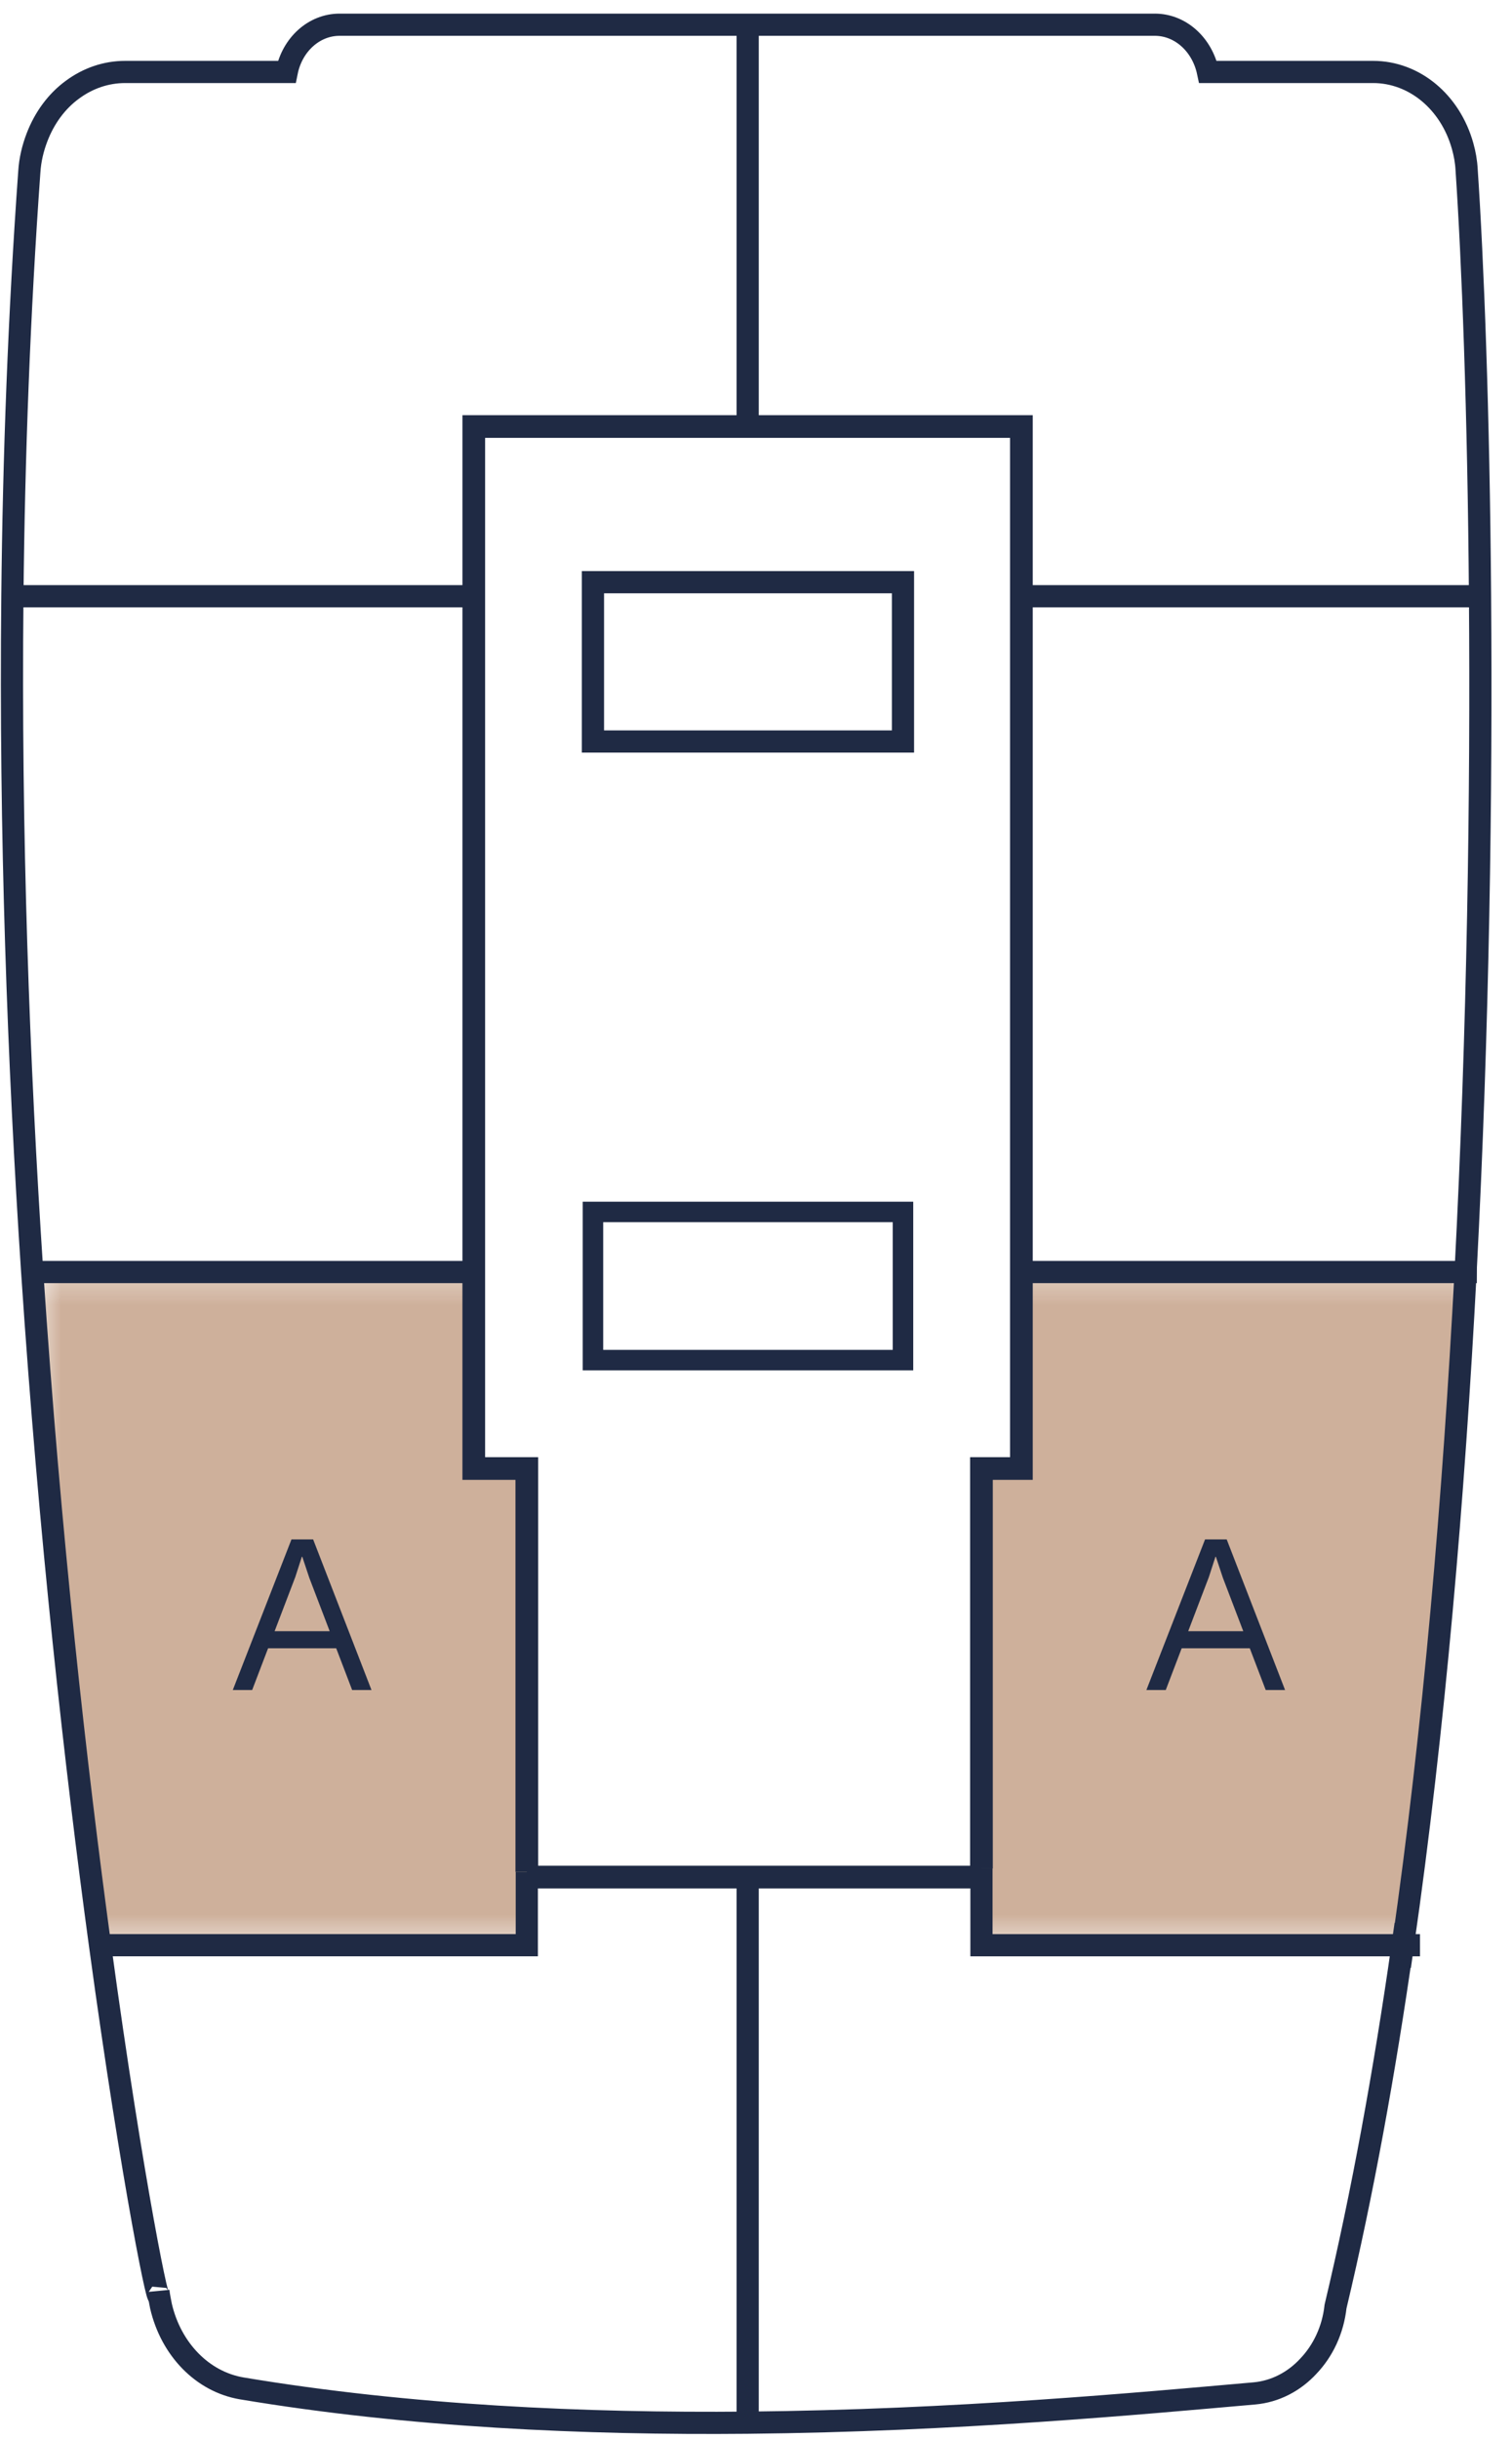 <svg width="62" height="100" viewBox="0 0 62 100" fill="none" xmlns="http://www.w3.org/2000/svg">
<mask id="mask0_2422_7611" style="mask-type:luminance" maskUnits="userSpaceOnUse" x="1" y="52" width="60" height="28">
<path d="M60.089 52.15H1.327V79.75H60.089V52.15Z" fill="white"/>
</mask>
<g mask="url(#mask0_2422_7611)">
<mask id="mask1_2422_7611" style="mask-type:luminance" maskUnits="userSpaceOnUse" x="1" y="52" width="60" height="28">
<path d="M60.089 52.15H1.327V79.75H60.089V52.15Z" fill="white"/>
</mask>
<g mask="url(#mask1_2422_7611)">
<path d="M41.883 52.15H60.089C59.608 61.325 58.802 70.831 57.521 79.75H40.252V60.206H41.889V52.15H41.883Z" fill="#CEB09B"/>
<path d="M21.602 76.956V79.75H4.108C3.121 72.506 2.052 62.969 1.327 52.156H1.415H19.433V60.212H21.608V76.962L21.602 76.956Z" fill="#CEB09B"/>
</g>
</g>
<path d="M57.514 79.75C56.771 84.95 55.864 89.944 54.764 94.562C54.658 95.525 54.252 96.375 53.652 97.006C53.064 97.644 52.283 98.05 51.433 98.125C46.808 98.531 39.208 99.243 30.652 99.325C24.008 99.387 16.783 99.069 9.908 97.918C8.302 97.644 7.015 96.319 6.602 94.55C6.565 94.344 6.515 94.137 6.496 93.925C6.633 95.275 5.452 89.675 4.102 79.75C3.115 72.506 2.04 62.969 1.321 52.156C0.752 43.55 0.408 34.144 0.508 24.444C0.565 18.713 0.783 12.875 1.202 7.044C1.233 6.55 1.346 6.081 1.515 5.638C1.827 4.819 2.333 4.144 2.965 3.681C3.596 3.213 4.34 2.95 5.133 2.95H11.758C11.983 1.831 12.871 1.013 13.927 1.013H47.352C48.408 1.013 49.296 1.831 49.533 2.95H56.302C57.989 2.95 59.471 4.175 59.977 5.994C60.064 6.306 60.121 6.619 60.139 6.956C60.389 10.656 60.633 16.831 60.689 24.456C60.752 32.487 60.621 42.125 60.096 52.162C59.614 61.337 58.808 70.844 57.527 79.762L57.514 79.75Z" stroke="#1F2A44" stroke-width="0.91" stroke-miterlimit="10"/>
<path d="M30.658 1V17.487" stroke="#1F2A44" stroke-width="0.91" stroke-miterlimit="10"/>
<path d="M19.427 24.444H0.508H0.396" stroke="#1F2A44" stroke-width="0.91" stroke-miterlimit="10"/>
<path d="M19.427 52.15H1.408" stroke="#1F2A44" stroke-width="0.91" stroke-miterlimit="10"/>
<path d="M41.883 24.444H60.683H60.989" stroke="#1F2A44" stroke-width="0.91" stroke-miterlimit="10"/>
<path d="M41.883 52.15H60.083H60.558" stroke="#1F2A44" stroke-width="0.91" stroke-miterlimit="10"/>
<path d="M30.658 76.956V99.318" stroke="#1F2A44" stroke-width="0.91" stroke-miterlimit="10"/>
<path d="M37.027 23.869H24.314V30.4H37.027V23.869Z" stroke="#1F2A44" stroke-width="0.91" stroke-miterlimit="10"/>
<path d="M37.027 49.687H24.314V55.762H37.027V49.687Z" stroke="#1F2A44" stroke-width="0.84" stroke-miterlimit="10"/>
<path d="M40.245 76.606V60.206H41.883V52.15V24.444V17.487H30.658H19.427V24.444V52.15V60.206H21.602V76.743" stroke="#1F2A44" stroke-width="0.93" stroke-miterlimit="10"/>
<path d="M21.602 76.956H30.658H40.245" stroke="#1F2A44" stroke-width="0.93" stroke-miterlimit="10"/>
<path d="M4.083 79.749H4.108H21.602V76.956V76.743" stroke="#1F2A44" stroke-width="0.91" stroke-miterlimit="10"/>
<path d="M58.226 79.75H57.514H40.245V76.956V76.606" stroke="#1F2A44" stroke-width="0.91" stroke-miterlimit="10"/>
<path d="M9.546 69.287L11.952 63.112H12.84L15.233 69.287H14.44L12.683 64.687L12.396 63.825H12.377L12.108 64.656L10.34 69.287H9.552H9.546ZM10.727 67.575V66.875H14.027V67.575H10.727Z" fill="#1F2A44"/>
<path d="M47.008 69.287L49.414 63.112H50.301L52.695 69.287H51.901L50.145 64.687L49.858 63.825H49.839L49.57 64.656L47.802 69.287H47.014H47.008ZM48.183 67.575V66.875H51.483V67.575H48.183Z" fill="#1F2A44"/>
</svg>
